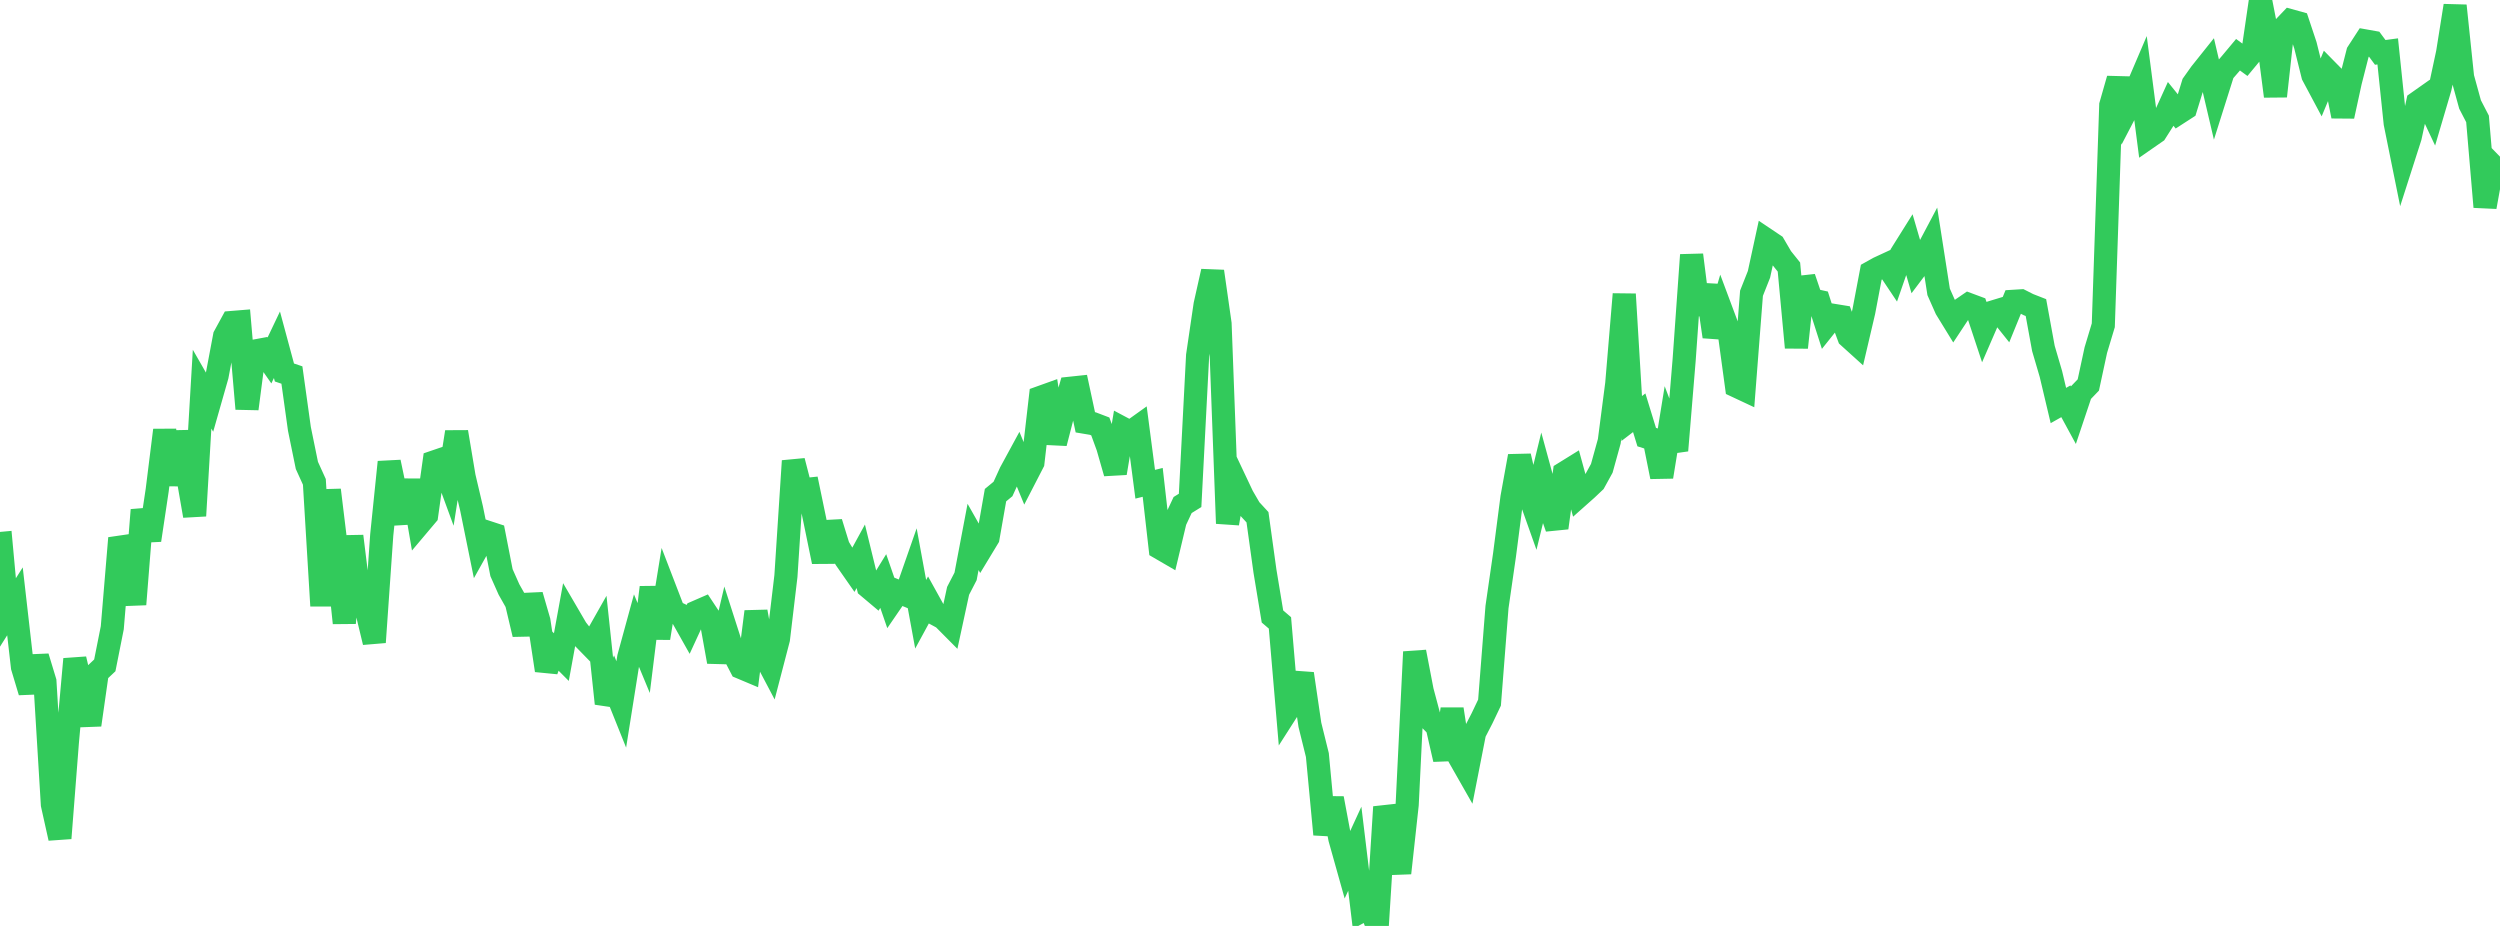 <?xml version="1.0" standalone="no"?>
<!DOCTYPE svg PUBLIC "-//W3C//DTD SVG 1.1//EN" "http://www.w3.org/Graphics/SVG/1.1/DTD/svg11.dtd">

<svg width="135" height="50" viewBox="0 0 135 50" preserveAspectRatio="none" 
  xmlns="http://www.w3.org/2000/svg"
  xmlns:xlink="http://www.w3.org/1999/xlink">


<polyline points="0.0, 28.724 0.404, 33.111 0.808, 32.472 1.213, 36.018 1.617, 37.364 2.021, 35.47 2.425, 36.801 2.829, 43.446 3.234, 45.263 3.638, 40.079 4.042, 35.592 4.446, 37.301 4.85, 39.145 5.254, 36.312 5.659, 35.93 6.063, 33.899 6.467, 29.06 6.871, 30.092 7.275, 32.634 7.68, 27.54 8.084, 29.168 8.488, 26.473 8.892, 23.231 9.296, 26.177 9.701, 23.325 10.105, 25.529 10.509, 27.853 10.913, 21.014 11.317, 21.718 11.722, 20.297 12.126, 18.154 12.53, 17.414 12.934, 17.381 13.338, 22.074 13.743, 18.96 14.147, 18.885 14.551, 19.465 14.955, 18.617 15.359, 20.115 15.763, 20.251 16.168, 23.158 16.572, 25.133 16.976, 26.021 17.38, 32.714 17.784, 26.462 18.189, 29.791 18.593, 33.64 18.997, 28.956 19.401, 32.226 19.805, 32.999 20.21, 34.681 20.614, 28.887 21.018, 24.954 21.422, 26.884 21.826, 28.205 22.231, 25.944 22.635, 28.298 23.039, 27.819 23.443, 24.946 23.847, 24.808 24.251, 25.91 24.656, 23.328 25.06, 25.743 25.464, 27.459 25.868, 29.447 26.272, 28.725 26.677, 28.858 27.081, 30.923 27.485, 31.832 27.889, 32.546 28.293, 34.251 28.698, 32.142 29.102, 33.537 29.506, 36.199 29.91, 35.079 30.314, 35.484 30.719, 33.266 31.123, 33.958 31.527, 34.477 31.931, 34.891 32.335, 34.177 32.74, 37.989 33.144, 37.032 33.548, 38.039 33.952, 35.498 34.356, 34.02 34.76, 34.994 35.165, 31.722 35.569, 34.457 35.973, 31.972 36.377, 33.023 36.781, 33.214 37.186, 33.934 37.59, 33.057 37.994, 32.881 38.398, 33.492 38.802, 35.734 39.207, 34.009 39.611, 35.267 40.015, 36.045 40.419, 36.215 40.823, 33.029 41.228, 35.287 41.632, 36.054 42.036, 34.503 42.44, 31.105 42.844, 24.892 43.249, 26.46 43.653, 26.417 44.057, 28.363 44.461, 30.331 44.865, 28.214 45.269, 29.526 45.674, 30.199 46.078, 30.778 46.482, 30.039 46.886, 31.693 47.29, 32.033 47.695, 31.376 48.099, 32.544 48.503, 31.955 48.907, 32.121 49.311, 30.964 49.716, 33.17 50.12, 32.427 50.524, 33.156 50.928, 33.373 51.332, 33.78 51.737, 31.906 52.141, 31.125 52.545, 28.994 52.949, 29.706 53.353, 29.038 53.757, 26.738 54.162, 26.404 54.566, 25.518 54.97, 24.774 55.374, 25.759 55.778, 24.976 56.183, 21.461 56.587, 21.316 56.991, 23.929 57.395, 22.361 57.799, 20.965 58.204, 20.922 58.608, 22.805 59.012, 22.873 59.416, 23.027 59.82, 24.132 60.225, 25.546 60.629, 23.133 61.033, 23.348 61.437, 23.059 61.841, 26.149 62.246, 26.048 62.65, 29.596 63.054, 29.831 63.458, 28.134 63.862, 27.271 64.266, 27.021 64.671, 19.201 65.075, 16.457 65.479, 14.655 65.883, 17.482 66.287, 28.265 66.692, 25.942 67.096, 26.797 67.5, 27.492 67.904, 27.931 68.308, 30.843 68.713, 33.29 69.117, 33.636 69.521, 38.366 69.925, 37.734 70.329, 36.382 70.734, 39.141 71.138, 40.773 71.542, 45.057 71.946, 43.112 72.35, 45.273 72.754, 46.712 73.159, 45.831 73.563, 49.173 73.967, 48.955 74.371, 50.0 74.775, 43.577 75.18, 44.98 75.584, 47.144 75.988, 43.448 76.392, 35.203 76.796, 37.305 77.201, 38.825 77.605, 39.237 78.009, 41.004 78.413, 38.293 78.817, 40.92 79.222, 41.631 79.626, 39.572 80.03, 38.789 80.434, 37.942 80.838, 32.78 81.243, 29.975 81.647, 26.862 82.051, 24.632 82.455, 26.372 82.859, 27.51 83.263, 25.855 83.668, 27.339 84.072, 28.502 84.476, 25.54 84.88, 25.29 85.284, 26.766 85.689, 26.406 86.093, 26.023 86.497, 25.289 86.901, 23.829 87.305, 20.719 87.71, 15.886 88.114, 22.599 88.518, 22.289 88.922, 23.604 89.326, 23.731 89.731, 25.747 90.135, 23.259 90.539, 24.325 90.943, 19.445 91.347, 13.767 91.751, 16.966 92.156, 15.412 92.56, 18.178 92.964, 16.805 93.368, 17.885 93.772, 20.853 94.177, 21.043 94.581, 15.835 94.985, 14.815 95.389, 12.953 95.793, 13.224 96.198, 13.916 96.602, 14.42 97.006, 18.765 97.41, 14.994 97.814, 16.186 98.219, 16.276 98.623, 17.538 99.027, 17.032 99.431, 17.098 99.835, 18.188 100.24, 18.554 100.644, 16.83 101.048, 14.701 101.452, 14.476 101.856, 14.289 102.26, 14.893 102.665, 13.726 103.069, 13.081 103.473, 14.464 103.877, 13.928 104.281, 13.165 104.686, 15.76 105.09, 16.672 105.494, 17.33 105.898, 16.718 106.302, 16.441 106.707, 16.592 107.111, 17.812 107.515, 16.88 107.919, 16.757 108.323, 17.263 108.728, 16.271 109.132, 16.246 109.536, 16.451 109.94, 16.609 110.344, 18.816 110.749, 20.195 111.153, 21.898 111.557, 21.67 111.961, 22.414 112.365, 21.209 112.769, 20.788 113.174, 18.907 113.578, 17.565 113.982, 5.678 114.386, 4.263 114.79, 6.022 115.195, 5.245 115.599, 4.3 116.003, 7.418 116.407, 7.138 116.811, 6.501 117.216, 5.609 117.62, 6.11 118.024, 5.849 118.428, 4.535 118.832, 3.966 119.237, 3.459 119.641, 5.183 120.045, 3.904 120.449, 3.439 120.853, 2.955 121.257, 3.251 121.662, 2.762 122.066, 0.0 122.47, 2.069 122.874, 5.195 123.278, 1.543 123.683, 1.118 124.087, 1.23 124.491, 2.444 124.895, 4.066 125.299, 4.823 125.704, 3.847 126.108, 4.258 126.512, 6.275 126.916, 4.419 127.32, 2.836 127.725, 2.211 128.129, 2.283 128.533, 2.829 128.937, 2.775 129.341, 6.655 129.746, 8.658 130.15, 7.398 130.554, 5.532 130.958, 5.247 131.362, 6.106 131.766, 4.737 132.171, 2.846 132.575, 0.309 132.979, 4.172 133.383, 5.641 133.787, 6.421 134.192, 11.173 134.596, 8.942 135.0, 9.358" fill="none" stroke="#32ca5b" stroke-width="1.25"/>

</svg>